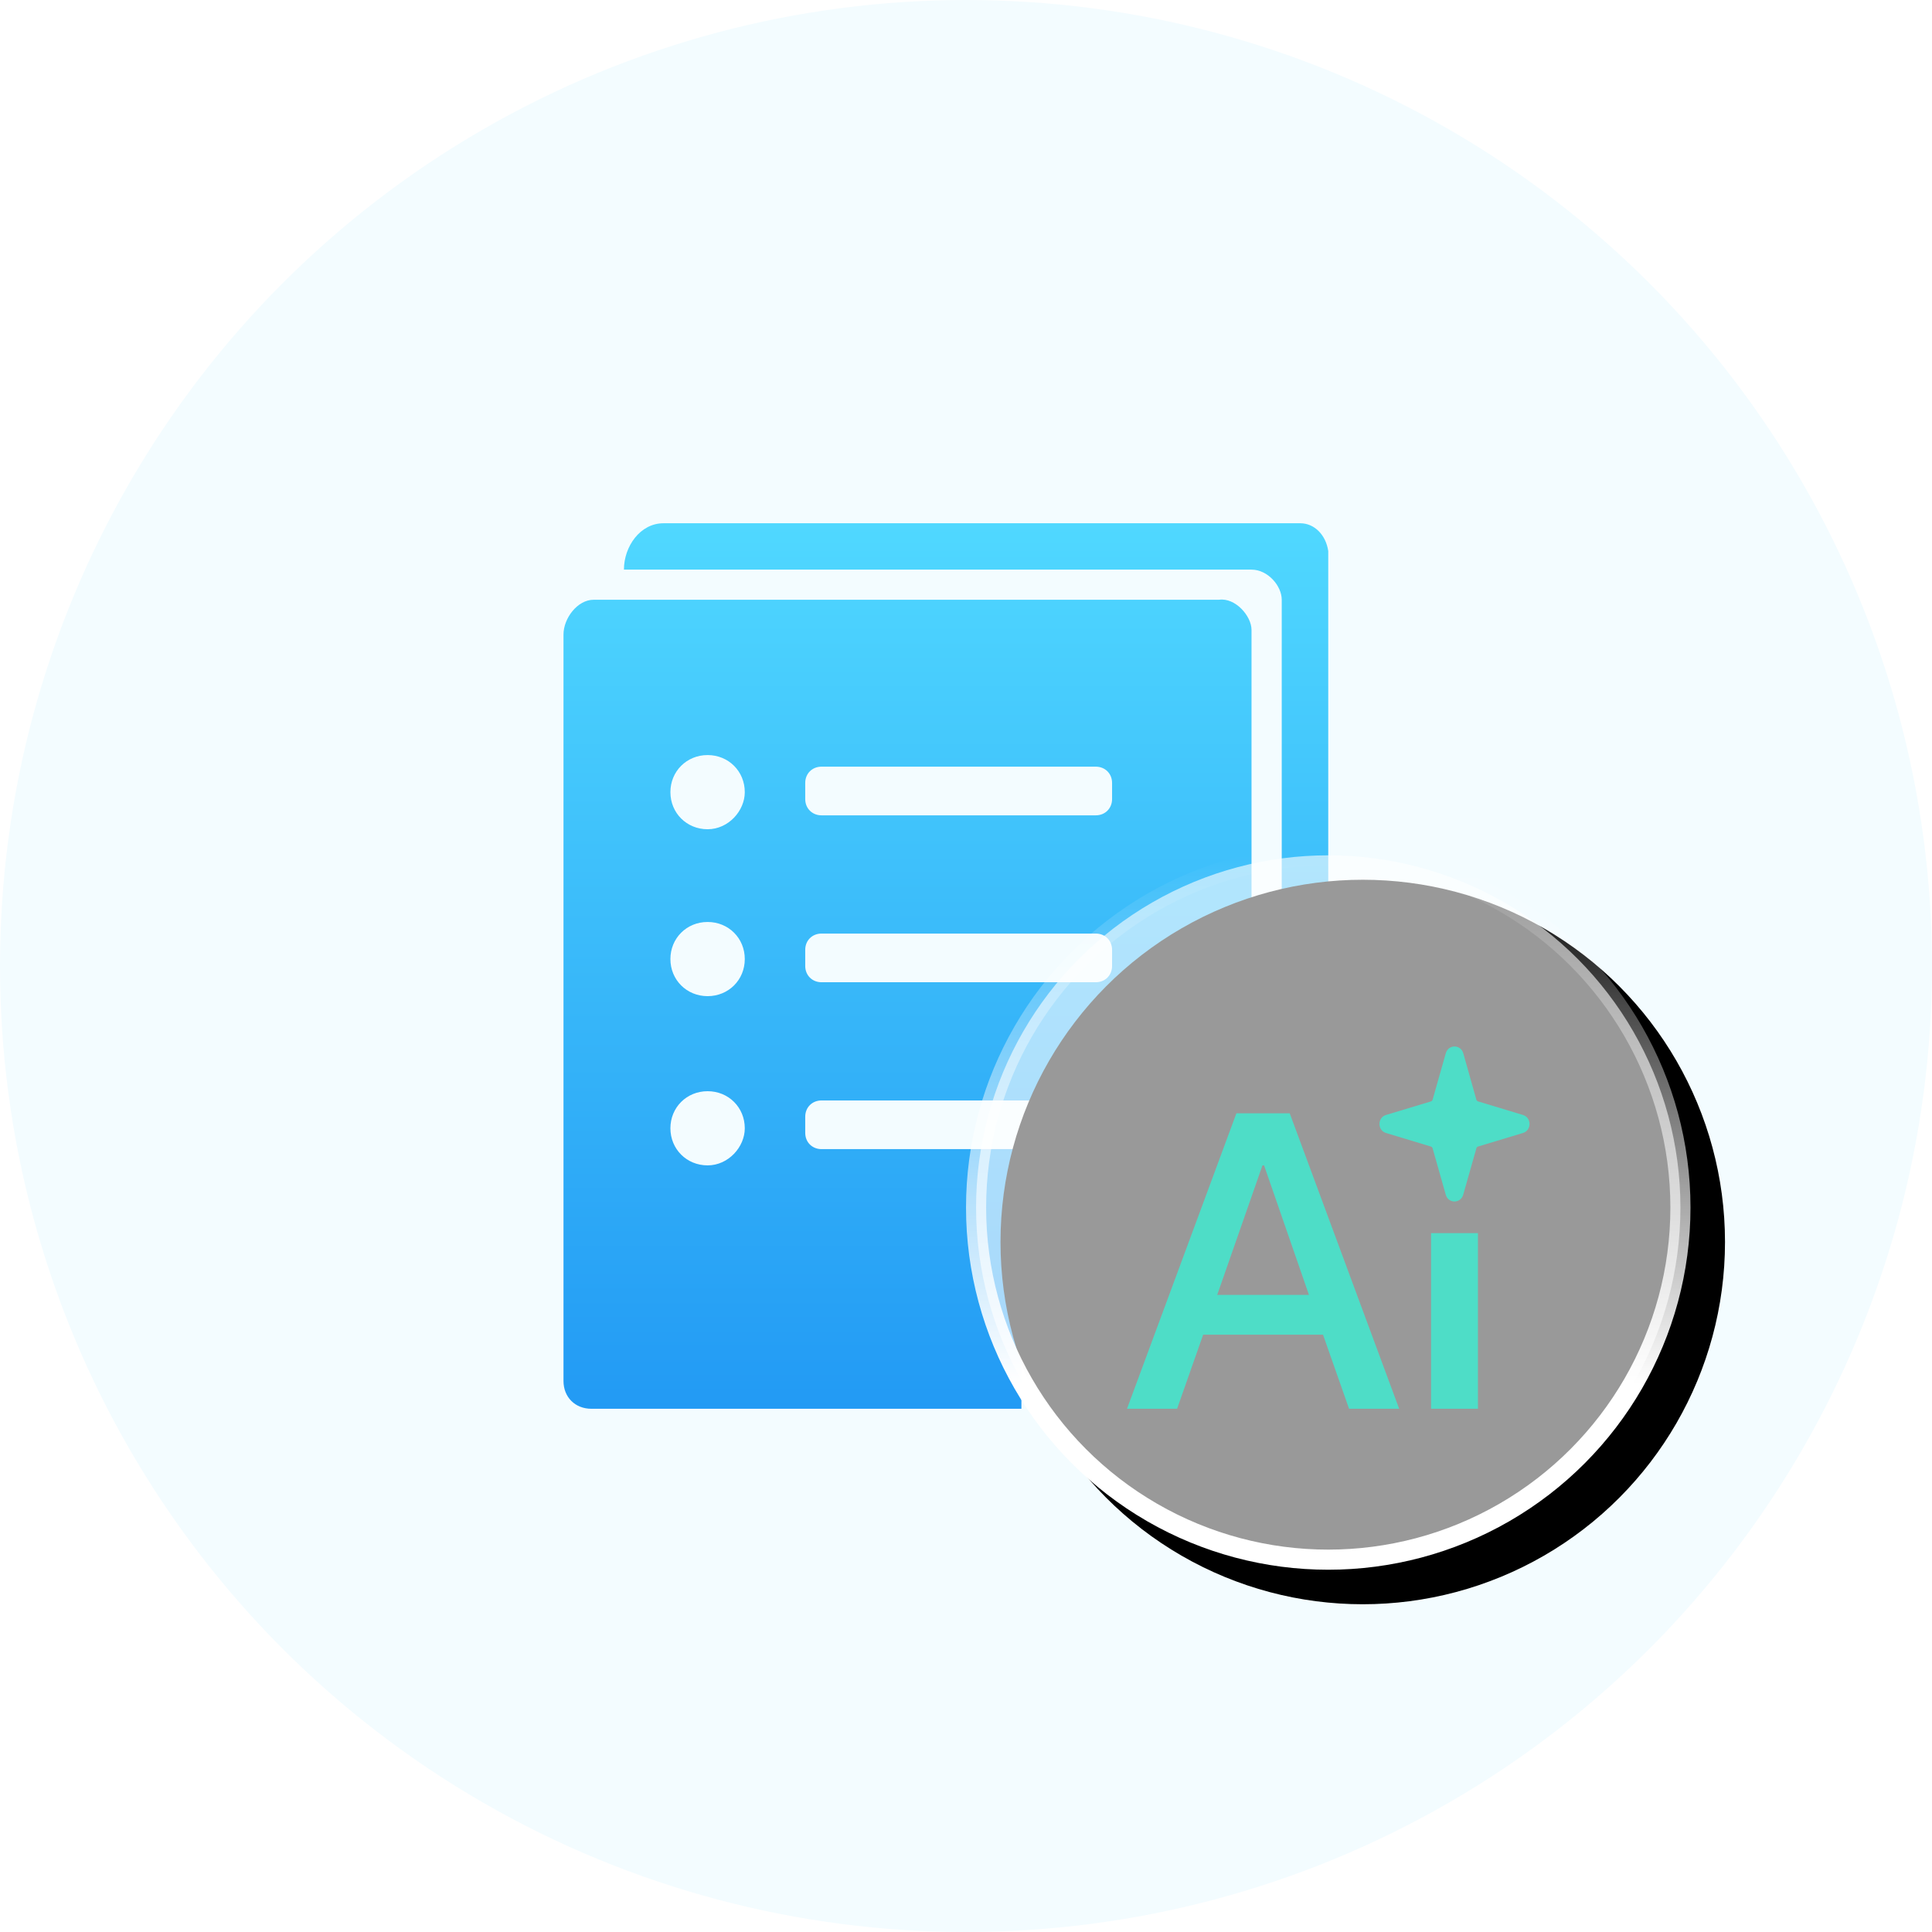 <?xml version="1.0" encoding="UTF-8"?>
<svg width="56px" height="56px" viewBox="0 0 56 56" version="1.1" xmlns="http://www.w3.org/2000/svg" xmlns:xlink="http://www.w3.org/1999/xlink">
    <title>icon备份</title>
    <defs>
        <linearGradient x1="50%" y1="0%" x2="50%" y2="100%" id="linearGradient-1">
            <stop stop-color="#50D8FF" offset="0%"></stop>
            <stop stop-color="#229AF4" offset="100%"></stop>
        </linearGradient>
        <linearGradient x1="50%" y1="0%" x2="50%" y2="74.991%" id="linearGradient-2">
            <stop stop-color="#FFFFFF" stop-opacity="0" offset="0%"></stop>
            <stop stop-color="#FFFFFF" offset="100%"></stop>
        </linearGradient>
        <circle id="path-3" cx="10.5" cy="10.5" r="10.5"></circle>
        <filter x="-4.8%" y="-4.8%" width="119.0%" height="119.0%" filterUnits="objectBoundingBox" id="filter-4">
            <feOffset dx="1" dy="1" in="SourceAlpha" result="shadowOffsetOuter1"></feOffset>
            <feGaussianBlur stdDeviation="0.5" in="shadowOffsetOuter1" result="shadowBlurOuter1"></feGaussianBlur>
            <feComposite in="shadowBlurOuter1" in2="SourceAlpha" operator="out" result="shadowBlurOuter1"></feComposite>
            <feColorMatrix values="0 0 0 0 0.141   0 0 0 0 0.616   0 0 0 0 0.957  0 0 0 0.27 0" type="matrix" in="shadowBlurOuter1"></feColorMatrix>
        </filter>
    </defs>
    <g id="首页" stroke="none" stroke-width="1" fill="none" fill-rule="evenodd">
        <g id="嵌在官网/首页" transform="translate(-876, -710)">
            <g id="编组-7" transform="translate(240, 678)">
                <g id="编组-3备份" transform="translate(364, 0)">
                    <g id="icon" transform="translate(272, 32)">
                        <circle id="椭圆形" fill="#F3FCFF" cx="28" cy="28" r="28"></circle>
                        <g id="文档" transform="translate(16.333, 15.167)">
                            <path d="M14.149,21.702 L14.149,25.667 L19.943,20.829 L15.092,20.829 C14.621,20.829 14.149,21.232 14.149,21.702 L14.149,21.702 Z M19,2.217 L0.876,2.217 C0.404,2.217 0,2.755 0,3.225 L0,24.86 C0,25.331 0.337,25.667 0.809,25.667 L13.273,25.667 L13.273,20.829 C13.273,20.359 13.745,19.888 14.149,19.888 L19.943,19.888 L19.943,3.091 C19.943,2.688 19.472,2.15 19,2.217 Z M4.177,18.612 C3.571,18.612 3.099,18.141 3.099,17.537 C3.099,16.932 3.571,16.462 4.177,16.462 C4.784,16.462 5.255,16.932 5.255,17.537 C5.255,18.074 4.784,18.612 4.177,18.612 L4.177,18.612 Z M4.177,13.707 C3.571,13.707 3.099,13.236 3.099,12.632 C3.099,12.027 3.571,11.557 4.177,11.557 C4.784,11.557 5.255,12.027 5.255,12.632 C5.255,13.236 4.784,13.707 4.177,13.707 L4.177,13.707 Z M4.177,8.869 C3.571,8.869 3.099,8.399 3.099,7.794 C3.099,7.189 3.571,6.719 4.177,6.719 C4.784,6.719 5.255,7.189 5.255,7.794 C5.255,8.332 4.784,8.869 4.177,8.869 L4.177,8.869 Z M15.901,17.671 C15.901,17.94 15.699,18.141 15.429,18.141 L7.479,18.141 C7.209,18.141 7.007,17.94 7.007,17.671 L7.007,17.201 C7.007,16.932 7.209,16.73 7.479,16.73 L15.429,16.73 C15.699,16.73 15.901,16.932 15.901,17.201 L15.901,17.671 Z M15.901,12.833 C15.901,13.102 15.699,13.304 15.429,13.304 L7.479,13.304 C7.209,13.304 7.007,13.102 7.007,12.833 L7.007,12.363 C7.007,12.094 7.209,11.893 7.479,11.893 L15.429,11.893 C15.699,11.893 15.901,12.094 15.901,12.363 L15.901,12.833 Z M15.901,7.996 C15.901,8.264 15.699,8.466 15.429,8.466 L7.479,8.466 C7.209,8.466 7.007,8.264 7.007,7.996 L7.007,7.525 C7.007,7.257 7.209,7.055 7.479,7.055 L15.429,7.055 C15.699,7.055 15.901,7.257 15.901,7.525 L15.901,7.996 Z M21.358,0 L2.897,0 C2.223,0 1.752,0.672 1.752,1.344 L19.943,1.344 C20.415,1.344 20.819,1.814 20.819,2.217 L20.819,18.612 C21.493,18.612 22.167,18.209 22.167,17.537 L22.167,0.806 C22.099,0.336 21.762,0 21.358,0 Z" id="形状" fill="url(#linearGradient-1)" fill-rule="nonzero"></path>
                            <g id="编组-30备份" transform="translate(11.667, 9.333)">
                                <g id="椭圆形">
                                    <use fill="black" fill-opacity="1" filter="url(#filter-4)" xlink:href="#path-3"></use>
                                    <circle stroke="url(#linearGradient-2)" stroke-width="0.583" stroke-linejoin="square" fill-opacity="0.6" fill="#FFFFFF" fill-rule="evenodd" cx="10.5" cy="10.5" r="10.208"></circle>
                                </g>
                                <g id="ai-(4)" transform="translate(4.667, 5.833)" fill="#4EDDC7" fill-rule="nonzero">
                                    <path d="M8.813,5.41 L10.172,5.41 L10.172,10.5 L8.813,10.5 L8.813,5.41 Z M3.171,1.936 L4.716,1.936 L7.888,10.5 L6.436,10.5 L5.681,8.353 L2.207,8.353 L1.452,10.5 L0,10.5 L3.171,1.936 L3.171,1.936 Z M2.614,7.201 L5.274,7.201 L3.973,3.447 L3.926,3.447 L2.614,7.201 Z" id="形状"></path>
                                    <path d="M9.746,0.196 C9.672,-0.065 9.314,-0.065 9.24,0.196 L8.858,1.542 C8.851,1.566 8.833,1.585 8.809,1.592 L7.507,1.985 C7.254,2.061 7.254,2.431 7.507,2.507 L8.81,2.901 C8.833,2.908 8.851,2.927 8.858,2.951 L9.239,4.296 C9.313,4.558 9.671,4.558 9.745,4.296 L10.127,2.95 C10.133,2.926 10.151,2.907 10.174,2.9 L11.477,2.507 C11.73,2.431 11.73,2.061 11.477,1.985 L10.174,1.591 C10.151,1.584 10.133,1.566 10.126,1.542 L9.747,0.196 L9.746,0.196 Z" id="路径"></path>
                                </g>
                            </g>
                        </g>
                    </g>
                </g>
            </g>
        </g>
    </g>
</svg>